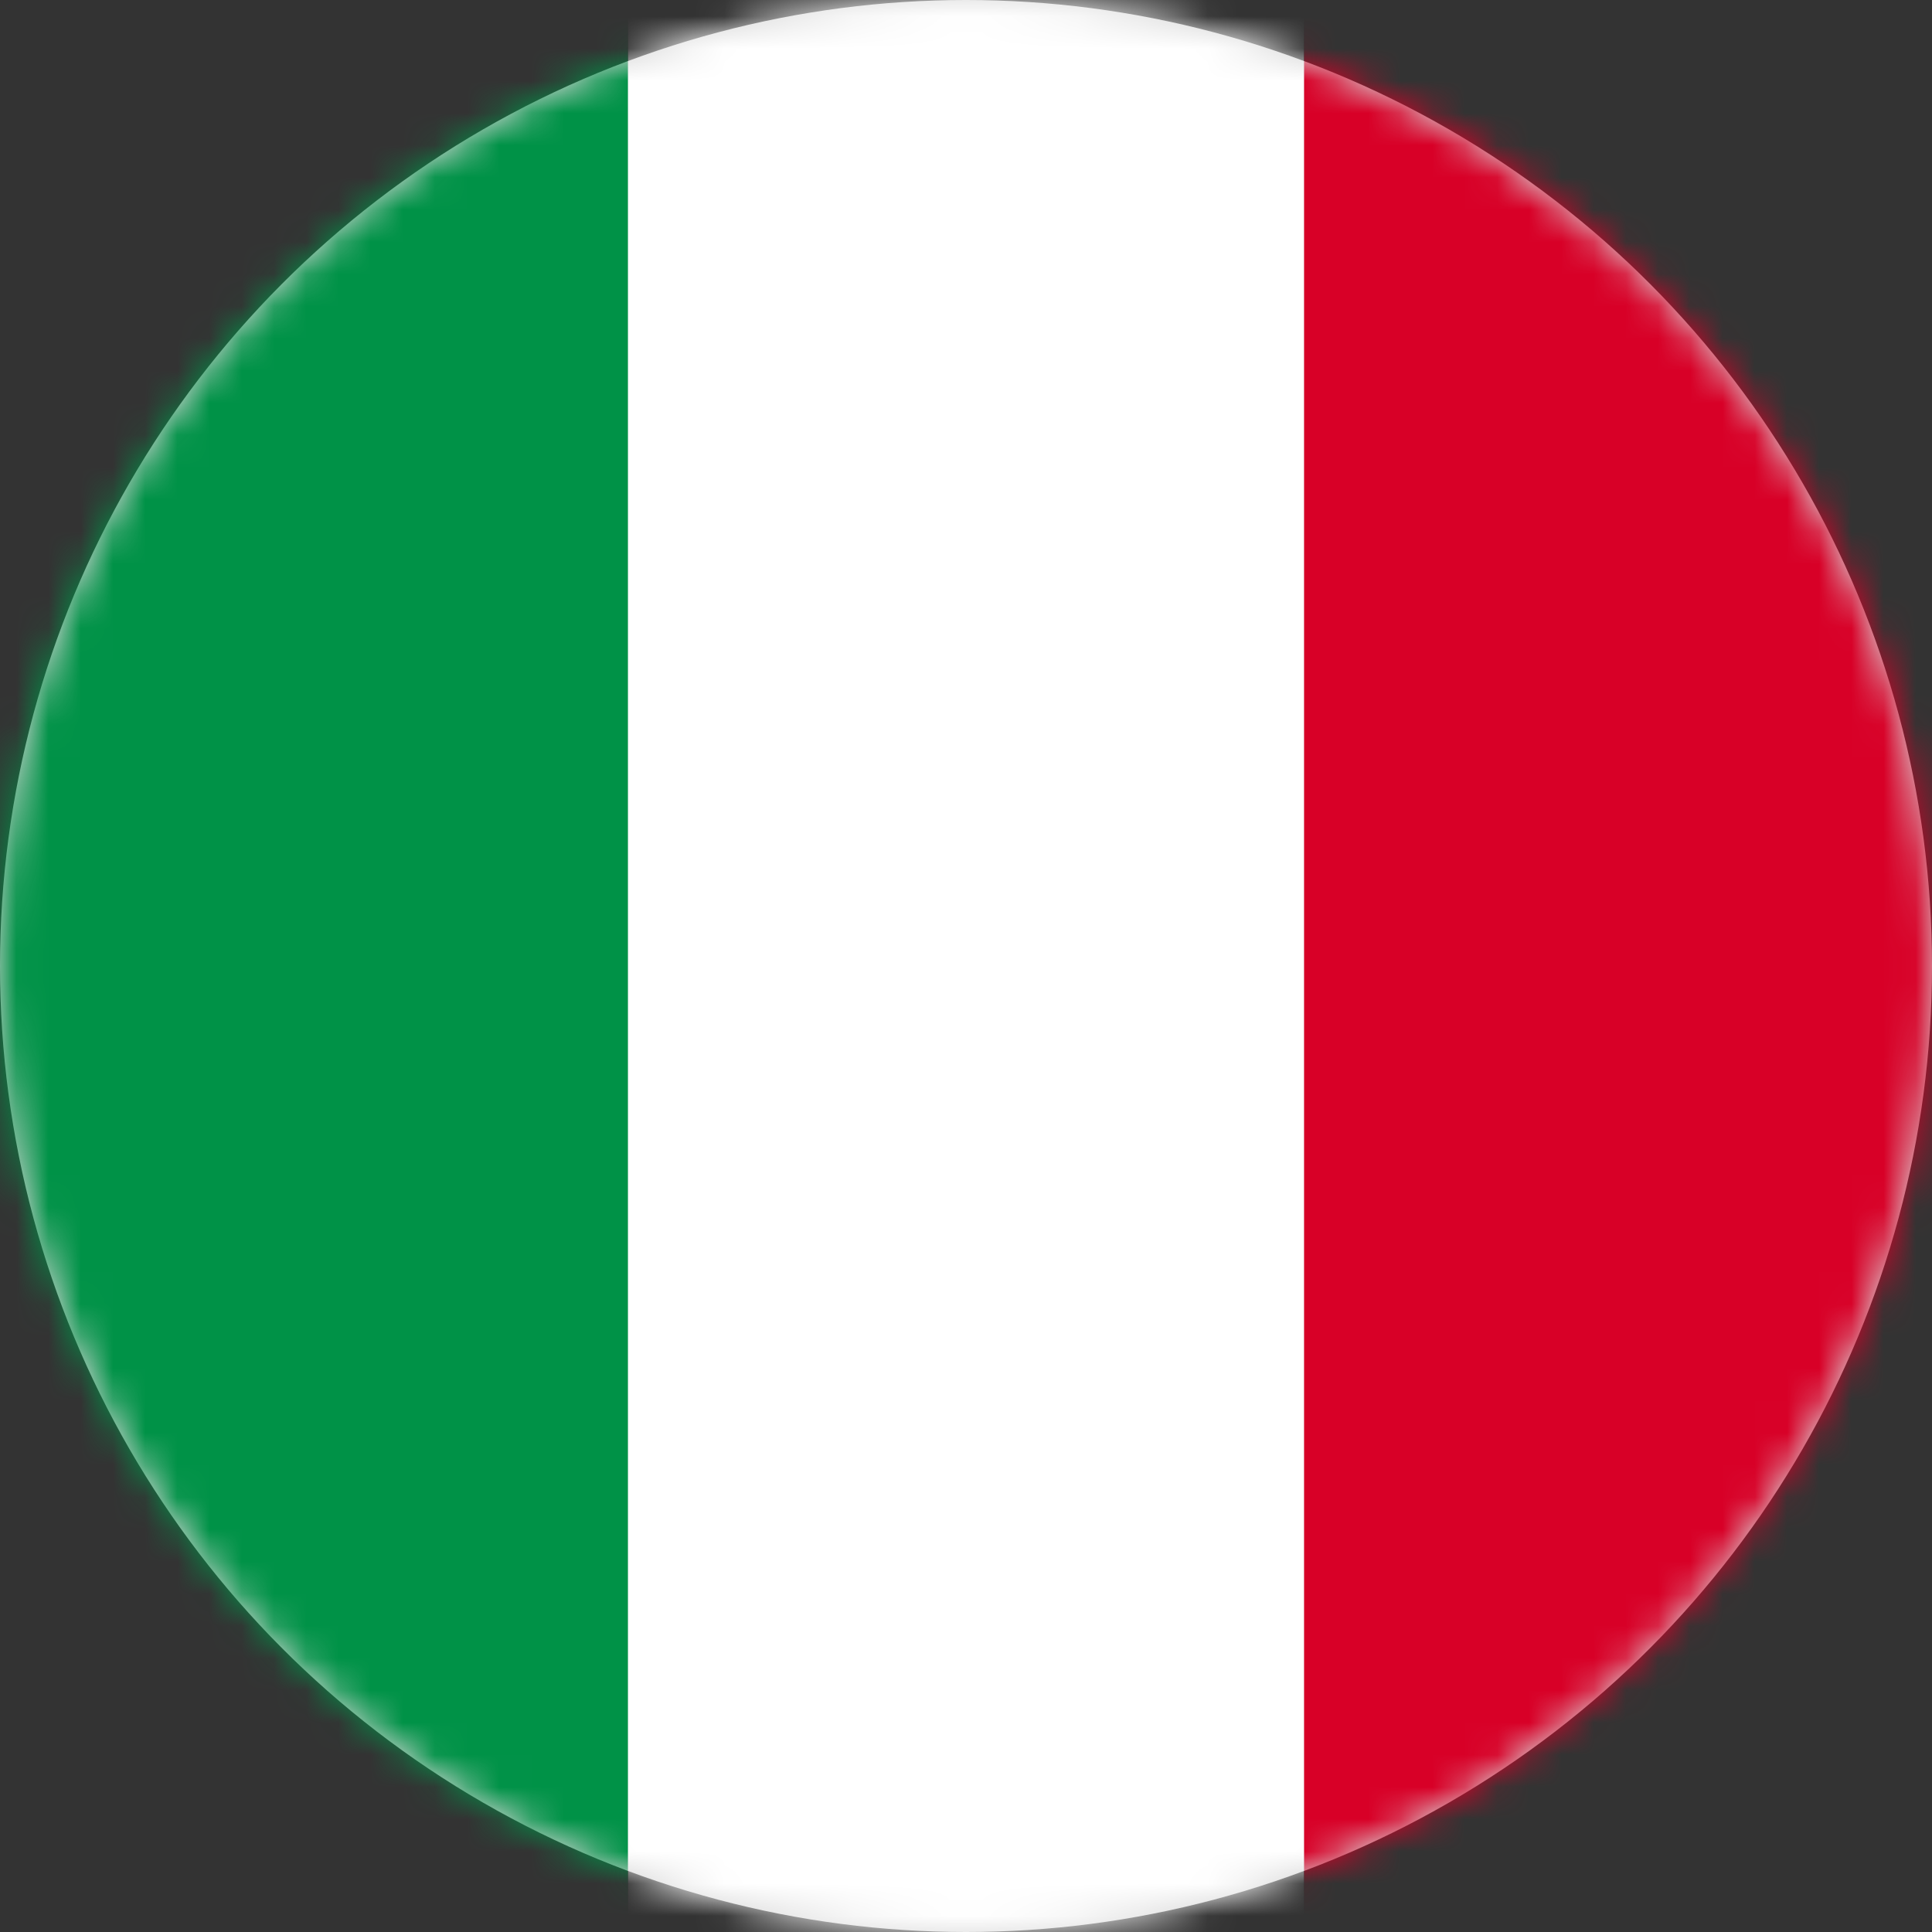 <?xml version="1.0" encoding="UTF-8"?>
<svg xmlns="http://www.w3.org/2000/svg" xmlns:xlink="http://www.w3.org/1999/xlink" width="60" height="60" viewBox="0 0 60 60">
  <rect x="0" y="0" width="60" height="60" fill="#333333" stroke="none"/>
  <defs>
    <circle id="dgmaavqila" cx="30" cy="30" r="30"></circle>
  </defs>
  <g fill="none" fill-rule="evenodd">
    <mask id="a0hz32hvgb" fill="#fff">
      <use xlink:href="#dgmaavqila"></use>
    </mask>
    <use fill="#D8D8D8" xlink:href="#dgmaavqila"></use>
    <g mask="url(#a0hz32hvgb)">
      <path fill="#FFF" d="M19.5-1h21v62h-21z"></path>
      <path fill="#009247" d="M-1.5-1h21v62h-21z"></path>
      <path fill="#D80027" d="M40.5-1h21v62h-21z"></path>
    </g>
  </g>
</svg>

